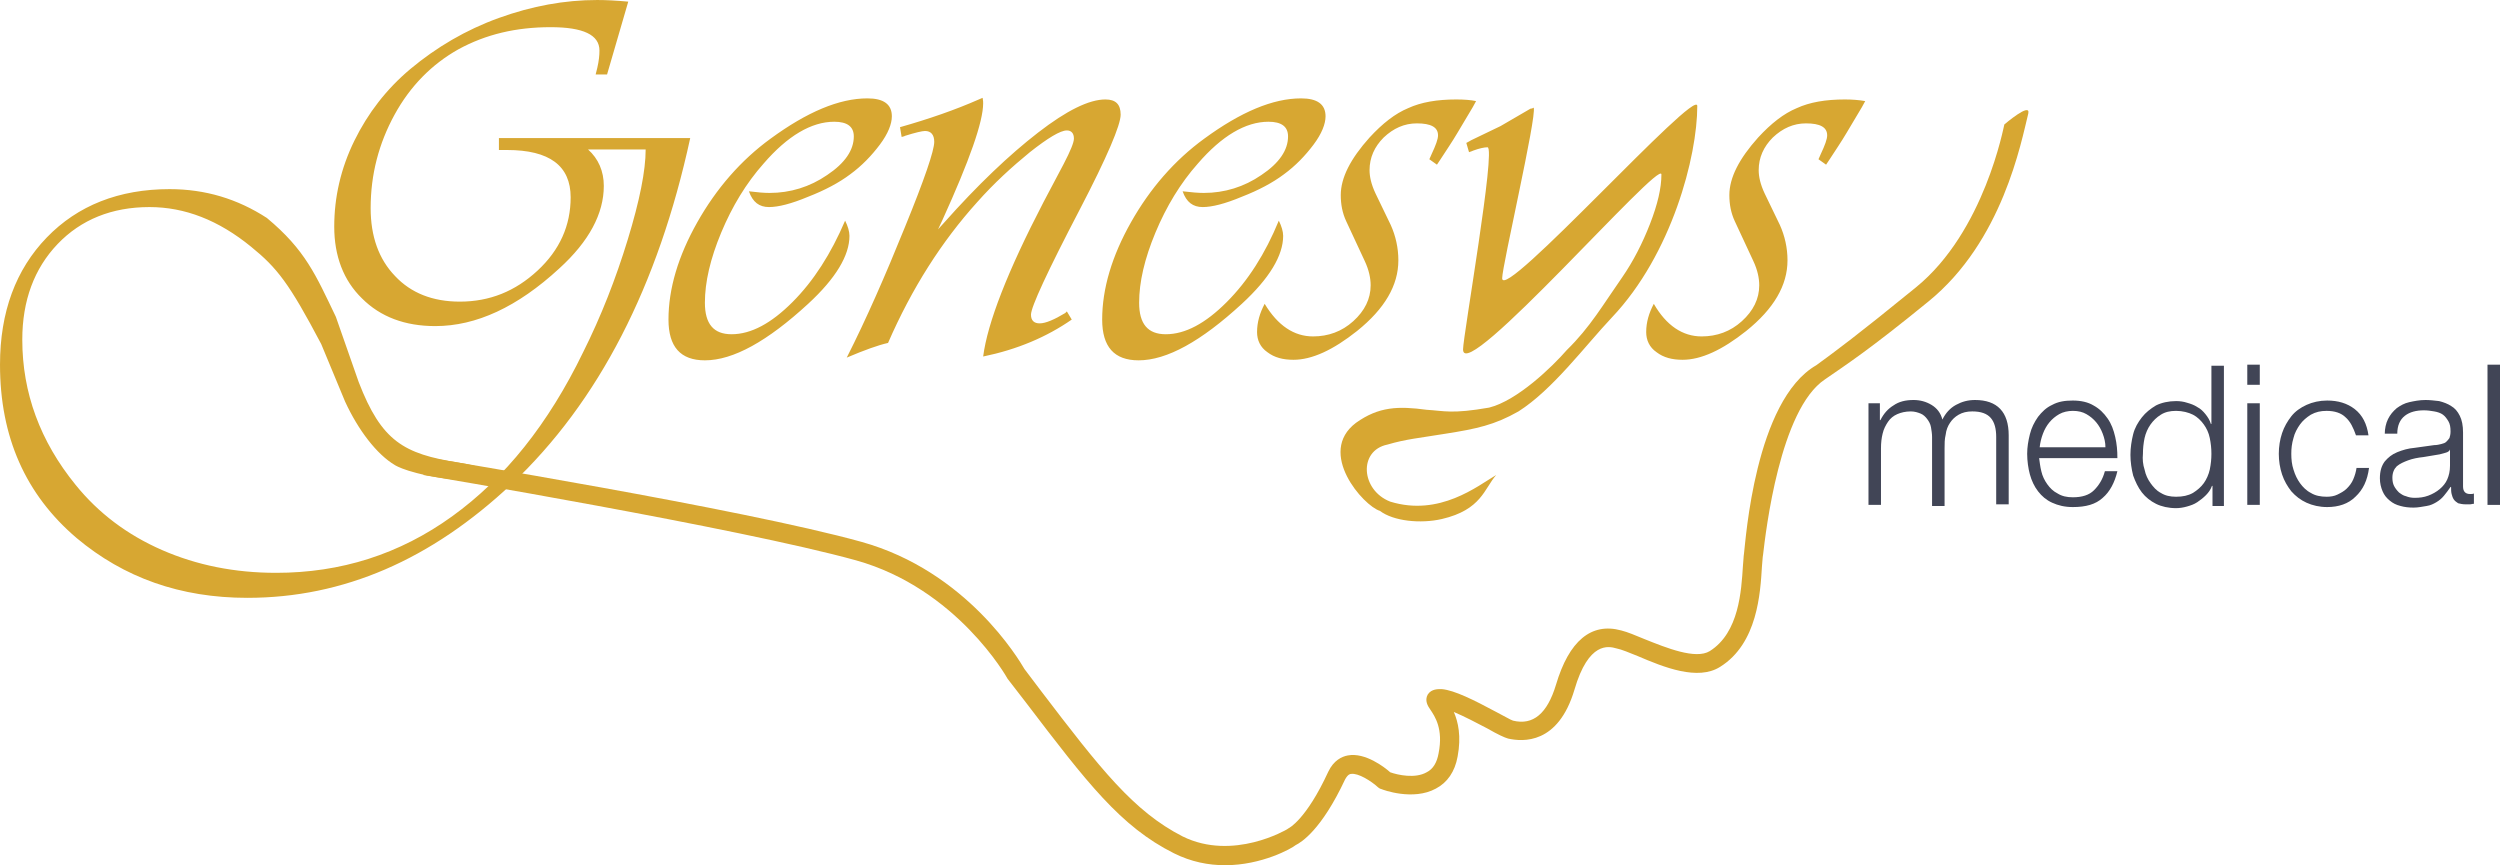 <?xml version="1.0" encoding="UTF-8" standalone="no"?>
<!-- Generator: Adobe Illustrator 21.0.0, SVG Export Plug-In . SVG Version: 6.00 Build 0)  -->

<svg
   xmlns:dc="http://purl.org/dc/elements/1.1/"
   xmlns:cc="http://creativecommons.org/ns#"
   xmlns:rdf="http://www.w3.org/1999/02/22-rdf-syntax-ns#"
   xmlns:svg="http://www.w3.org/2000/svg"
   xmlns="http://www.w3.org/2000/svg"
   xmlns:sodipodi="http://sodipodi.sourceforge.net/DTD/sodipodi-0.dtd"
   xmlns:inkscape="http://www.inkscape.org/namespaces/inkscape"
   version="1.1"
   id="Vrstva_1"
   x="0px"
   y="0px"
   viewBox="0 0 460 159.2"
   xml:space="preserve"
   sodipodi:docname="logo-2.svg"
   width="460"
   height="159.2"
   inkscape:version="0.92.2 (5c3e80d, 2017-08-06)"><defs
     id="defs227" /><sodipodi:namedview
     pagecolor="#ffffff"
     bordercolor="#666666"
     borderopacity="1"
     objecttolerance="10"
     gridtolerance="10"
     guidetolerance="10"
     inkscape:pageopacity="0"
     inkscape:pageshadow="2"
     inkscape:window-width="1613"
     inkscape:window-height="995"
     id="namedview225"
     showgrid="false"
     fit-margin-top="0"
     fit-margin-left="0"
     fit-margin-right="0"
     fit-margin-bottom="0"
     inkscape:zoom="0.39643878"
     inkscape:cx="247.45001"
     inkscape:cy="22.150006"
     inkscape:window-x="67"
     inkscape:window-y="27"
     inkscape:window-maximized="1"
     inkscape:current-layer="Vrstva_1" /><style
     type="text/css"
     id="style2">
	.st0{fill:#414556;}
	.st1{fill:#D7A732;}
</style><g
     id="g24"
     transform="translate(-173.5,-160.6)"><g
       id="g18"><path
         class="st0"
         d="m 519.4,234.8 v 3.1 h 0.1 c 0.6,-1.2 1.4,-2.1 2.4,-2.7 1,-0.7 2.2,-1 3.7,-1 1.2,0 2.3,0.3 3.3,0.9 1,0.6 1.7,1.5 2,2.7 0.6,-1.2 1.4,-2.1 2.5,-2.7 1.1,-0.6 2.2,-0.9 3.5,-0.9 4.1,0 6.2,2.2 6.2,6.5 v 12.7 h -2.3 V 241 c 0,-1.5 -0.3,-2.7 -1,-3.5 -0.7,-0.8 -1.8,-1.2 -3.4,-1.2 -1,0 -1.8,0.2 -2.5,0.6 -0.7,0.4 -1.2,0.9 -1.6,1.5 -0.4,0.6 -0.7,1.3 -0.8,2.2 -0.2,0.8 -0.2,1.6 -0.2,2.5 v 10.6 H 529 V 241 c 0,-0.6 -0.1,-1.2 -0.2,-1.8 -0.1,-0.6 -0.4,-1.1 -0.7,-1.5 -0.3,-0.4 -0.7,-0.8 -1.2,-1 -0.5,-0.2 -1.1,-0.4 -1.8,-0.4 -1,0 -1.8,0.2 -2.5,0.5 -0.7,0.3 -1.3,0.8 -1.7,1.4 -0.4,0.6 -0.8,1.3 -1,2.2 -0.2,0.8 -0.3,1.7 -0.3,2.7 v 10.4 h -2.3 v -18.7 z"
         id="path4"
         inkscape:connector-curvature="0"
         style="fill:#414556" /><path
         class="st0"
         d="m 549.1,247.3 c 0.2,0.9 0.6,1.7 1.1,2.4 0.5,0.7 1.1,1.3 1.9,1.7 0.8,0.5 1.7,0.7 2.8,0.7 1.7,0 3,-0.4 3.9,-1.3 0.9,-0.9 1.6,-2 2,-3.5 h 2.3 c -0.5,2.1 -1.4,3.8 -2.7,4.9 -1.3,1.2 -3.1,1.7 -5.5,1.7 -1.5,0 -2.7,-0.3 -3.8,-0.8 -1.1,-0.5 -1.9,-1.2 -2.6,-2.1 -0.7,-0.9 -1.2,-2 -1.5,-3.1 -0.3,-1.1 -0.5,-2.5 -0.5,-3.8 0,-1.2 0.2,-2.4 0.5,-3.6 0.3,-1.2 0.8,-2.2 1.5,-3.2 0.7,-0.9 1.5,-1.7 2.6,-2.2 1.1,-0.6 2.3,-0.8 3.8,-0.8 1.5,0 2.8,0.3 3.8,0.9 1.1,0.6 1.9,1.4 2.6,2.4 0.7,1 1.1,2.1 1.4,3.4 0.3,1.3 0.4,2.5 0.4,3.9 h -14.4 c 0.1,0.7 0.2,1.6 0.4,2.4 z m 11.3,-6.9 c -0.3,-0.8 -0.7,-1.5 -1.2,-2.1 -0.5,-0.6 -1.1,-1.1 -1.8,-1.5 -0.7,-0.4 -1.5,-0.6 -2.5,-0.6 -0.9,0 -1.8,0.2 -2.5,0.6 -0.7,0.4 -1.3,0.9 -1.8,1.5 -0.5,0.6 -0.9,1.3 -1.2,2.1 -0.3,0.8 -0.5,1.6 -0.6,2.5 h 12.1 c 0,-0.9 -0.2,-1.7 -0.5,-2.5 z"
         id="path6"
         inkscape:connector-curvature="0"
         style="fill:#414556" /><path
         class="st0"
         d="M 580.6,253.5 V 250 h -0.1 c -0.2,0.6 -0.6,1.2 -1.1,1.7 -0.5,0.5 -1,0.9 -1.6,1.3 -0.6,0.4 -1.2,0.6 -1.9,0.8 -0.7,0.2 -1.4,0.3 -2,0.3 -1.4,0 -2.7,-0.3 -3.7,-0.8 -1,-0.5 -1.9,-1.2 -2.6,-2.1 -0.7,-0.9 -1.2,-2 -1.6,-3.1 -0.3,-1.2 -0.5,-2.5 -0.5,-3.8 0,-1.3 0.2,-2.6 0.5,-3.8 0.3,-1.2 0.9,-2.2 1.6,-3.1 0.7,-0.9 1.6,-1.6 2.6,-2.2 1,-0.5 2.3,-0.8 3.7,-0.8 0.7,0 1.4,0.1 2,0.3 0.7,0.2 1.3,0.4 1.9,0.8 0.6,0.3 1.1,0.8 1.5,1.3 0.4,0.5 0.8,1.1 1,1.8 h 0.1 v -10.7 h 2.3 v 25.8 h -2.1 z M 568.1,247 c 0.2,1 0.6,1.8 1.1,2.5 0.5,0.7 1.1,1.4 1.9,1.8 0.8,0.5 1.7,0.7 2.8,0.7 1.2,0 2.2,-0.2 3.1,-0.7 0.8,-0.5 1.5,-1.1 2,-1.8 0.5,-0.7 0.9,-1.6 1.1,-2.5 0.2,-1 0.3,-1.9 0.3,-2.9 0,-1 -0.1,-1.9 -0.3,-2.9 -0.2,-1 -0.6,-1.8 -1.1,-2.5 -0.5,-0.7 -1.2,-1.4 -2,-1.8 -0.8,-0.4 -1.9,-0.7 -3.1,-0.7 -1.1,0 -2,0.2 -2.8,0.7 -0.8,0.5 -1.4,1.1 -1.9,1.8 -0.5,0.7 -0.9,1.6 -1.1,2.5 -0.2,1 -0.3,1.9 -0.3,2.9 -0.1,1 0,2 0.3,2.9 z"
         id="path8"
         inkscape:connector-curvature="0"
         style="fill:#414556" /><path
         class="st0"
         d="m 589.3,227.7 v 3.7 H 587 v -3.7 z m 0,7.1 v 18.7 H 587 v -18.7 z"
         id="path10"
         inkscape:connector-curvature="0"
         style="fill:#414556" /><path
         class="st0"
         d="m 605.1,237.4 c -0.8,-0.8 -2,-1.2 -3.5,-1.2 -1.1,0 -2,0.2 -2.9,0.7 -0.8,0.5 -1.5,1.1 -2,1.8 -0.5,0.7 -1,1.6 -1.2,2.5 -0.3,1 -0.4,1.9 -0.4,2.9 0,1 0.1,2 0.4,2.9 0.3,1 0.7,1.8 1.2,2.5 0.5,0.7 1.2,1.4 2,1.8 0.8,0.5 1.8,0.7 2.9,0.7 0.7,0 1.4,-0.1 2,-0.4 0.6,-0.3 1.2,-0.6 1.7,-1.1 0.5,-0.5 0.9,-1 1.2,-1.7 0.3,-0.7 0.5,-1.4 0.6,-2.1 h 2.3 c -0.3,2.3 -1.1,4 -2.5,5.3 -1.3,1.3 -3.1,1.9 -5.2,1.9 -1.4,0 -2.7,-0.3 -3.8,-0.8 -1.1,-0.5 -2,-1.2 -2.8,-2.1 -0.7,-0.9 -1.3,-1.9 -1.7,-3.1 -0.4,-1.2 -0.6,-2.5 -0.6,-3.8 0,-1.3 0.2,-2.6 0.6,-3.8 0.4,-1.2 1,-2.2 1.7,-3.1 0.7,-0.9 1.7,-1.6 2.8,-2.1 1.1,-0.5 2.4,-0.8 3.8,-0.8 2,0 3.7,0.5 5.1,1.6 1.4,1.1 2.2,2.7 2.5,4.8 H 607 c -0.5,-1.4 -1,-2.5 -1.9,-3.3 z"
         id="path12"
         inkscape:connector-curvature="0"
         style="fill:#414556" /><path
         class="st0"
         d="m 612.9,237.7 c 0.4,-0.8 0.9,-1.4 1.6,-2 0.7,-0.5 1.4,-0.9 2.3,-1.1 0.9,-0.2 1.9,-0.4 3,-0.4 0.8,0 1.6,0.1 2.5,0.2 0.8,0.2 1.6,0.5 2.2,0.9 0.7,0.4 1.2,1 1.6,1.8 0.4,0.8 0.6,1.8 0.6,3.1 v 9.9 c 0,0.9 0.4,1.4 1.3,1.4 0.3,0 0.5,0 0.7,-0.1 v 1.9 c -0.3,0 -0.5,0.1 -0.7,0.1 -0.2,0 -0.5,0 -0.8,0 -0.6,0 -1,-0.1 -1.4,-0.2 -0.3,-0.2 -0.6,-0.4 -0.8,-0.7 -0.2,-0.3 -0.3,-0.6 -0.4,-1 -0.1,-0.4 -0.1,-0.8 -0.1,-1.3 h -0.1 c -0.4,0.6 -0.8,1.1 -1.2,1.6 -0.4,0.5 -0.9,0.9 -1.4,1.2 -0.5,0.3 -1.1,0.6 -1.8,0.7 -0.7,0.1 -1.5,0.3 -2.4,0.3 -0.9,0 -1.7,-0.1 -2.4,-0.3 -0.8,-0.2 -1.4,-0.5 -2,-1 -0.6,-0.5 -1,-1 -1.3,-1.7 -0.3,-0.7 -0.5,-1.5 -0.5,-2.4 0,-1.3 0.3,-2.3 0.9,-3.1 0.6,-0.7 1.3,-1.3 2.3,-1.7 1,-0.4 2,-0.7 3.2,-0.8 1.2,-0.2 2.4,-0.3 3.6,-0.5 0.5,0 0.9,-0.1 1.3,-0.2 0.4,-0.1 0.7,-0.2 0.9,-0.4 0.2,-0.2 0.4,-0.4 0.6,-0.7 0.1,-0.3 0.2,-0.7 0.2,-1.2 0,-0.8 -0.1,-1.4 -0.4,-1.9 -0.3,-0.5 -0.6,-0.9 -1,-1.2 -0.4,-0.3 -1,-0.5 -1.6,-0.6 -0.6,-0.1 -1.2,-0.2 -1.9,-0.2 -1.4,0 -2.6,0.3 -3.5,1 -0.9,0.7 -1.4,1.8 -1.4,3.3 h -2.3 c 0,-0.9 0.2,-1.9 0.6,-2.7 z m 11.4,5.6 c -0.1,0.3 -0.4,0.5 -0.8,0.6 -0.4,0.1 -0.8,0.2 -1.1,0.3 -1,0.2 -2,0.3 -3,0.5 -1,0.1 -2,0.3 -2.8,0.6 -0.8,0.3 -1.5,0.6 -2.1,1.1 -0.5,0.5 -0.8,1.2 -0.8,2.1 0,0.6 0.1,1.1 0.3,1.5 0.2,0.4 0.5,0.8 0.9,1.2 0.4,0.3 0.8,0.6 1.3,0.7 0.5,0.2 1,0.3 1.6,0.3 0.9,0 1.7,-0.1 2.5,-0.4 0.8,-0.3 1.5,-0.7 2.1,-1.2 0.6,-0.5 1.1,-1.1 1.4,-1.8 0.3,-0.7 0.5,-1.5 0.5,-2.5 z"
         id="path14"
         inkscape:connector-curvature="0"
         style="fill:#414556" /><path
         class="st0"
         d="m 633.5,227.7 v 25.8 h -2.3 v -25.8 z"
         id="path16"
         inkscape:connector-curvature="0"
         style="fill:#414556" /></g><path
       class="st1"
       d="m 265.2,188.2 h 1.6 c 7.8,0 11.7,2.9 11.7,8.7 0,5.2 -2,9.7 -6.1,13.5 -4.1,3.8 -8.8,5.7 -14.3,5.7 -5,0 -9,-1.6 -11.9,-4.7 -3,-3.1 -4.5,-7.3 -4.5,-12.5 0,-6.2 1.5,-11.9 4.4,-17.2 2.9,-5.3 6.9,-9.3 11.7,-12 5.1,-2.8 10.7,-4.1 17,-4.1 6,0 9,1.4 9,4.3 0,0.9 -0.1,1.9 -0.4,3.2 l -0.3,1.2 h 2.1 l 3.9,-13.4 c -2.2,-0.2 -4.1,-0.3 -5.7,-0.3 -6,0 -12,1.1 -18.1,3.3 -6.1,2.2 -11.5,5.4 -16.3,9.4 -4.4,3.7 -7.8,8.1 -10.3,13.2 -2.5,5.1 -3.7,10.4 -3.7,15.8 0,5.4 1.7,9.9 5.1,13.2 3.4,3.4 7.9,5.1 13.5,5.1 7.5,0 15.1,-3.5 22.8,-10.6 5.5,-5 8.2,-10.1 8.2,-15.2 0,-2.7 -1,-5 -2.9,-6.7 h 10.6 c 0,3.9 -1.1,9.4 -3.3,16.6 -2.2,7.2 -4.9,14.1 -8.2,20.7 -6.4,13.2 -14.4,23.2 -24.1,30.2 -9.7,7 -20.5,10.4 -32.4,10.4 -7.6,0 -14.6,-1.4 -21,-4.2 -6.4,-2.8 -11.7,-6.8 -15.9,-12 -6.5,-8 -9.8,-16.9 -9.8,-26.7 0,-7.2 2.2,-13.1 6.5,-17.6 4.3,-4.5 10,-6.8 16.9,-6.8 6.5,0 12.7,2.4 18.7,7.3 4.8,3.9 7,6.7 12.9,17.9 l 4.4,10.6 c 2.4,5.2 5.8,9.7 9.2,11.7 0,0 2.8,1.8 11.4,2.7 4.3,0.4 10.2,-1.6 0.2,-3.2 -10,-1.6 -14.1,-3.9 -18.3,-14.8 l -4.2,-12 c -3.7,-7.7 -5.6,-12.3 -12.7,-18.2 -5.4,-3.5 -11.3,-5.3 -17.9,-5.3 -9.3,0 -16.9,3 -22.6,8.9 -5.7,5.9 -8.6,13.7 -8.6,23.4 0,13.3 4.7,23.9 14.1,31.9 8.7,7.3 19.1,11 31.4,11 17.7,0 33.8,-7 48.6,-20.9 16.1,-15.2 27,-36.5 32.9,-63.7 h -35.2 v 2.2 z m 54.1,28 c -3.9,3.9 -7.6,5.9 -11.2,5.9 -3.3,0 -4.9,-1.9 -4.9,-5.8 0,-3.8 1,-8.1 3,-12.9 2,-4.8 4.6,-9.1 7.8,-12.7 4.4,-5.1 8.8,-7.7 13,-7.7 2.4,0 3.6,0.9 3.6,2.7 0,2.5 -1.6,4.9 -4.9,7.1 -3.2,2.2 -6.8,3.3 -10.6,3.3 -1,0 -2.2,-0.1 -3.8,-0.3 0.7,2 1.9,2.9 3.7,2.9 1.7,0 4.1,-0.6 7.2,-1.9 3.1,-1.2 5.7,-2.6 7.7,-4.1 2.2,-1.6 4,-3.5 5.5,-5.5 1.5,-2 2.2,-3.8 2.2,-5.2 0,-2.2 -1.5,-3.3 -4.5,-3.3 -5.2,0 -11.1,2.5 -17.8,7.4 -5.5,4 -10,9.2 -13.5,15.4 -3.5,6.2 -5.3,12.2 -5.3,17.9 0,5 2.2,7.5 6.7,7.5 5.2,0 11.5,-3.5 19,-10.4 5.1,-4.7 7.6,-8.9 7.6,-12.5 0,-0.8 -0.3,-1.8 -0.8,-2.8 -2.6,6.1 -5.8,11.1 -9.7,15 z m 50.2,2 c -2,1.2 -3.6,1.9 -4.7,1.9 -1,0 -1.6,-0.5 -1.6,-1.6 0,-1.4 3,-7.9 9,-19.4 5,-9.6 7.5,-15.5 7.5,-17.4 0,-1.9 -0.9,-2.8 -2.8,-2.8 -3,0 -7.1,2 -12.4,6.1 -5.3,4.1 -11.1,9.6 -17.4,16.7 l -1,1.1 0.8,-1.7 c 5,-11 7.5,-18.1 7.5,-21.5 0,-0.2 0,-0.5 -0.1,-1 l -0.7,0.3 c -4.3,1.9 -9.2,3.6 -14.5,5.1 l 0.3,1.8 c 0.3,-0.1 0.5,-0.1 0.6,-0.2 1.9,-0.6 3.2,-0.9 3.7,-0.9 1.1,0 1.7,0.7 1.7,2 0,1.6 -1.8,6.9 -5.4,15.7 -3.6,8.9 -7.1,16.9 -10.7,24 3.3,-1.4 5.8,-2.3 7.6,-2.7 4.4,-10.1 9.9,-18.7 16.4,-25.9 3.1,-3.5 6.4,-6.5 9.7,-9.2 3.3,-2.6 5.6,-4 6.8,-4 0.8,0 1.3,0.5 1.3,1.5 0,0.7 -0.6,2.2 -1.9,4.7 l -3.7,7 c -6.6,12.7 -10.3,22.2 -11.1,28.4 6.3,-1.3 11.7,-3.6 16.3,-6.8 l -0.9,-1.5 z m 29.7,-2 c -3.9,3.9 -7.6,5.9 -11.2,5.9 -3.3,0 -4.9,-1.9 -4.9,-5.8 0,-3.8 1,-8.1 3,-12.9 2,-4.8 4.6,-9.1 7.8,-12.7 4.4,-5.1 8.8,-7.7 13,-7.7 2.4,0 3.6,0.9 3.6,2.7 0,2.5 -1.6,4.9 -4.9,7.1 -3.2,2.2 -6.8,3.3 -10.6,3.3 -1,0 -2.2,-0.1 -3.9,-0.3 0.7,2 1.9,2.9 3.7,2.9 1.7,0 4.1,-0.6 7.2,-1.9 3.1,-1.2 5.7,-2.6 7.7,-4.1 2.2,-1.6 4,-3.5 5.5,-5.5 1.5,-2 2.2,-3.8 2.2,-5.2 0,-2.2 -1.5,-3.3 -4.5,-3.3 -5.2,0 -11.1,2.5 -17.8,7.4 -5.5,4 -10,9.2 -13.5,15.4 -3.5,6.2 -5.3,12.2 -5.3,17.9 0,5 2.2,7.5 6.7,7.5 5.2,0 11.5,-3.5 19,-10.4 5.1,-4.7 7.6,-8.9 7.6,-12.5 0,-0.8 -0.3,-1.8 -0.8,-2.8 -2.5,6.1 -5.7,11.1 -9.6,15 z m 42.3,-37.3 c -3.6,0 -6.5,0.5 -8.9,1.6 -2.4,1 -4.7,2.8 -7.1,5.4 -3.5,3.9 -5.3,7.4 -5.3,10.6 0,1.7 0.3,3.3 1,4.8 l 3.4,7.3 c 0.8,1.7 1.1,3.2 1.1,4.5 0,2.5 -1.1,4.7 -3.2,6.6 -2.1,1.9 -4.6,2.8 -7.4,2.8 -3.5,0 -6.5,-2 -8.9,-6 -0.9,1.7 -1.4,3.4 -1.4,5.2 0,1.5 0.6,2.8 1.9,3.7 1.3,1 2.9,1.4 4.8,1.4 3.4,0 7.3,-1.8 11.7,-5.3 5.1,-4.1 7.6,-8.4 7.6,-13 0,-2.3 -0.5,-4.5 -1.4,-6.5 l -2.8,-5.8 c -0.8,-1.7 -1.1,-3.1 -1.1,-4.3 0,-2.3 0.9,-4.3 2.6,-6 1.8,-1.7 3.8,-2.6 6.1,-2.6 2.6,0 3.9,0.7 3.9,2.2 0,0.7 -0.4,1.8 -1.2,3.5 -0.1,0.2 -0.2,0.5 -0.4,0.9 l 1.4,1 0.6,-0.9 c 1.1,-1.7 2.2,-3.3 3.2,-5 l 2.8,-4.7 0.6,-1.1 c -0.9,-0.2 -2.2,-0.3 -3.6,-0.3 z m 13.6,1.7 -5.5,3.2 -5.4,2.6 c -0.1,0.1 -0.4,0.2 -0.9,0.5 l 0.5,1.7 c 0.3,-0.1 0.6,-0.2 0.8,-0.3 1.1,-0.4 2,-0.6 2.6,-0.6 1.6,0 -4.5,34.8 -4.5,37.2 0,6.7 36.5,-35.3 36.5,-32.2 0,2.5 -0.7,5.5 -2.1,9.1 -1.4,3.6 -3.1,6.9 -5.1,9.8 -3.5,5 -5.9,9.2 -10.2,13.4 -2.7,3.1 -9.1,9.3 -14.3,10.6 -6.9,1.2 -8.2,0.6 -11.5,0.4 -5.2,-0.7 -8.8,-0.6 -13,2.4 -7.3,5.5 1.4,15.3 4.4,16.2 2.5,1.9 7.5,2.4 11.4,1.5 7.3,-1.7 7.8,-5.6 10,-8.1 -3.4,2 -10.4,7.7 -19.5,4.9 -5.4,-2.1 -5.9,-9.4 -0.5,-10.5 3.4,-1 5.8,-1.2 10.7,-2 5.7,-0.9 9,-1.6 13.4,-4.1 6.3,-4 12.2,-12 17.2,-17.3 11,-11.6 15.7,-29.6 15.7,-38.9 0,-3.7 -35.9,36.3 -35.9,31.7 0,-2.3 6.4,-29.8 5.8,-31.4 -0.1,0.1 -0.4,0.2 -0.6,0.2 z m 57.9,-1.7 c -3.6,0 -6.5,0.5 -8.9,1.6 -2.4,1 -4.7,2.8 -7.1,5.4 -3.5,3.9 -5.3,7.4 -5.3,10.6 0,1.7 0.3,3.3 1,4.8 l 3.4,7.3 c 0.8,1.7 1.1,3.2 1.1,4.5 0,2.5 -1.1,4.7 -3.2,6.6 -2.1,1.9 -4.6,2.8 -7.4,2.8 -3.5,0 -6.5,-2 -8.8,-6 -0.9,1.7 -1.4,3.4 -1.4,5.2 0,1.5 0.6,2.8 1.9,3.7 1.3,1 2.9,1.4 4.8,1.4 3.4,0 7.3,-1.8 11.7,-5.3 5.1,-4.1 7.6,-8.4 7.6,-13 0,-2.3 -0.5,-4.5 -1.4,-6.5 l -2.8,-5.8 c -0.8,-1.7 -1.1,-3.1 -1.1,-4.3 0,-2.3 0.9,-4.3 2.6,-6 1.8,-1.7 3.8,-2.6 6.1,-2.6 2.6,0 3.9,0.7 3.9,2.2 0,0.7 -0.4,1.8 -1.2,3.5 -0.1,0.2 -0.2,0.5 -0.4,0.9 l 1.4,1 0.6,-0.9 c 1.1,-1.7 2.2,-3.3 3.2,-5 l 2.8,-4.7 0.6,-1.1 c -1.1,-0.2 -2.4,-0.3 -3.7,-0.3 z"
       id="path20"
       inkscape:connector-curvature="0"
       style="fill:#d7a732" /><path
       class="st1"
       d="m 398.9,319.8 c -3,0 -6.2,-0.6 -9.4,-2.2 -9.8,-4.9 -16,-13 -27.2,-27.7 l -3.4,-4.4 c -0.1,-0.2 -9.3,-16.6 -27.9,-21.8 -21.7,-6 -79,-15.6 -79.6,-15.7 l 0.9,-3.2 c 0.6,0.1 57.8,9.4 79.7,15.5 19.4,5.4 29,21.7 30,23.4 l 3.1,4.1 c 10.9,14.3 17,22.1 26,26.7 9.3,4.6 19.2,-1.3 19.2,-1.3 l 0.3,-0.2 v 0 c 0,0 3.2,-1.5 7.3,-10.4 1,-2.1 2.5,-2.8 3.6,-3 3.2,-0.6 6.8,2.2 7.8,3.1 1.4,0.5 4.6,1.2 6.7,0 1.2,-0.6 1.9,-1.8 2.2,-3.5 0.9,-4.5 -0.7,-6.8 -1.5,-8 -0.5,-0.7 -1.1,-1.7 -0.5,-2.8 0.7,-1.1 2,-1 2.6,-1 2.3,0.2 5.9,2 10,4.2 1.2,0.6 2.7,1.5 3.1,1.6 3.7,0.9 6.3,-1.3 7.9,-6.6 2.4,-8.1 6.5,-11.5 12,-10 1.2,0.3 2.6,0.9 4.3,1.6 4,1.6 9.4,3.8 12,2.2 5.4,-3.4 5.8,-11.1 6.1,-15.7 0.1,-0.9 0.1,-1.7 0.2,-2.3 0.3,-2.2 2,-28.1 13.3,-34.6 3.7,-2.7 7.5,-5.5 18.3,-14.3 12.7,-10.3 16.2,-29.8 16.3,-30 0,0 4.9,-4.2 4.4,-2 -1.3,5.2 -4.7,23.5 -18.4,34.6 -10.9,8.9 -15.1,11.6 -19,14.3 -8.3,5.5 -10.9,28 -11.4,32.3 -0.1,0.5 -0.1,1.2 -0.2,2.1 -0.3,4.9 -0.8,14.2 -7.7,18.5 -4.1,2.6 -10.3,0.1 -15.2,-2 -1.5,-0.6 -2.9,-1.2 -3.9,-1.4 -1.4,-0.4 -5.1,-1.3 -7.7,7.6 -3,10.1 -9.5,9.6 -12.2,9 -0.7,-0.2 -1.8,-0.7 -3.9,-1.9 -1.7,-0.9 -4.2,-2.2 -6.1,-3 0.8,1.8 1.4,4.5 0.7,8.2 -0.5,2.8 -1.9,4.8 -4,5.9 -4.2,2.3 -9.8,0.2 -10,0.1 l -0.3,-0.1 -0.3,-0.2 c -1.3,-1.2 -3.7,-2.7 -5,-2.5 -0.2,0 -0.6,0.1 -1.1,1 -4.4,9.4 -8.1,11.6 -9.1,12.1 -0.7,0.6 -6.2,3.7 -13,3.7 z"
       id="path22"
       inkscape:connector-curvature="0"
       style="fill:#d7a732" /></g></svg>